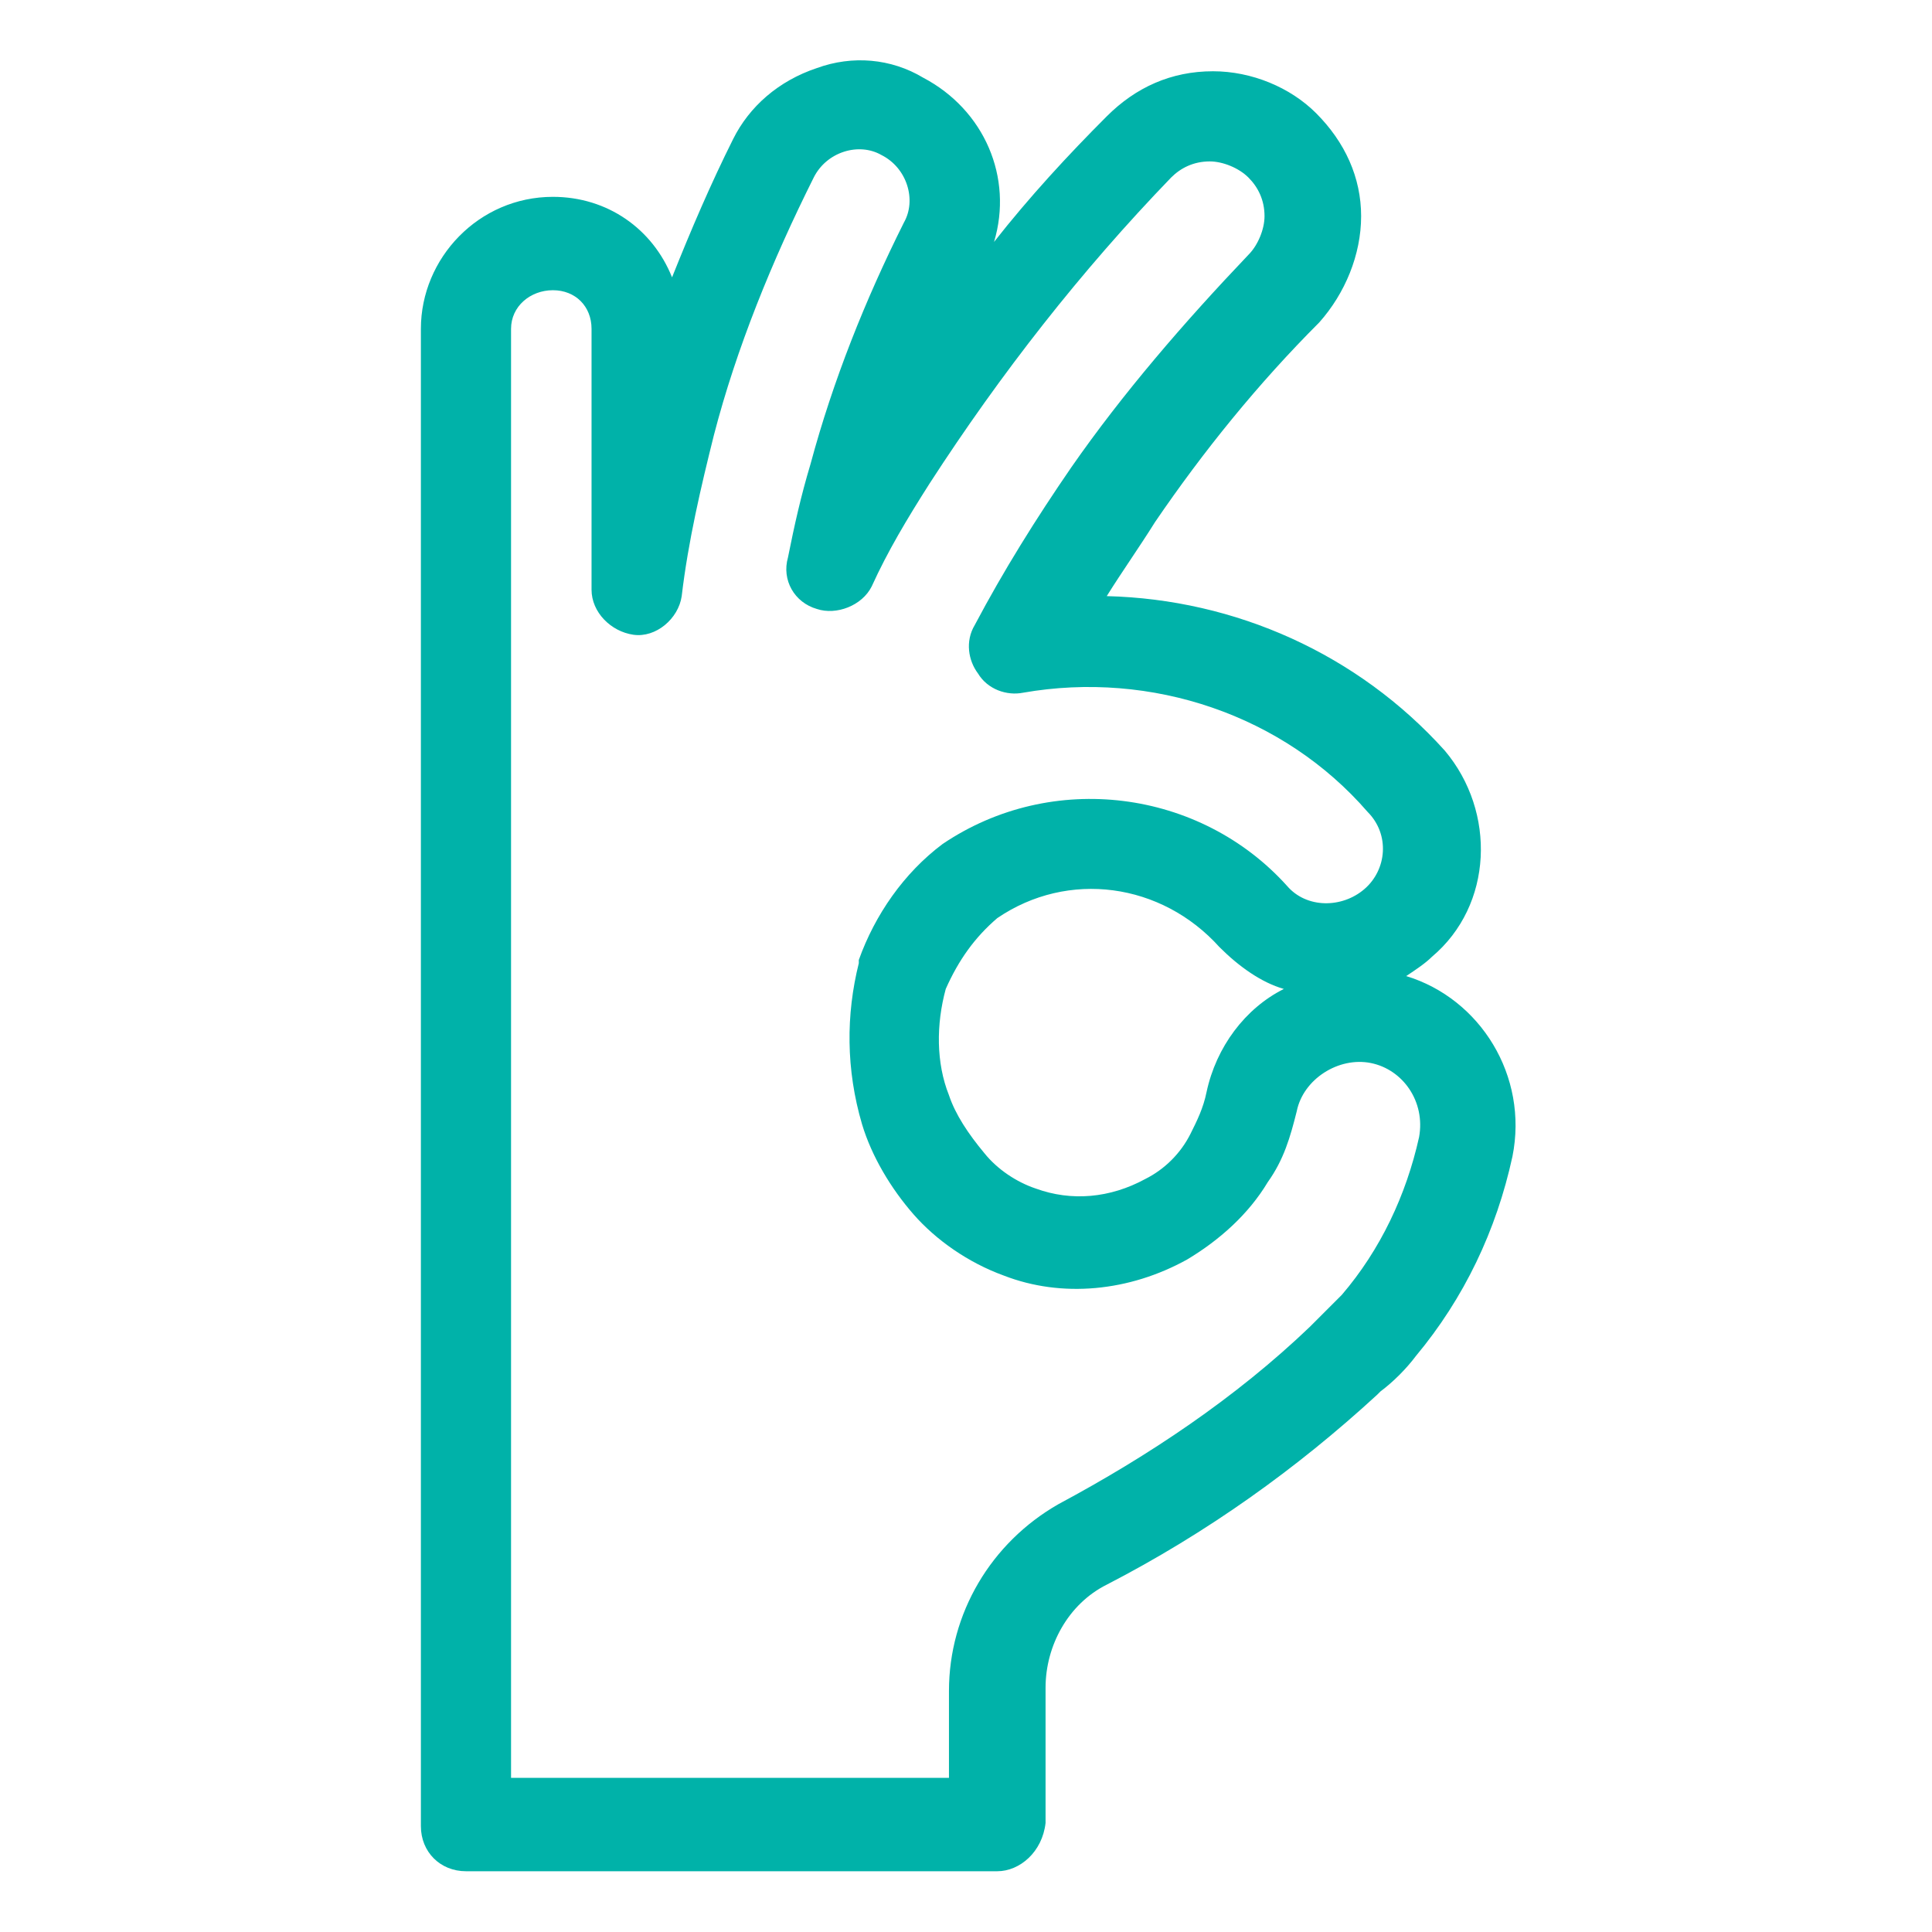 <?xml version="1.0" encoding="utf-8"?>
<!-- Generator: Adobe Illustrator 25.0.1, SVG Export Plug-In . SVG Version: 6.00 Build 0)  -->
<svg version="1.1" id="レイヤー_1" xmlns="http://www.w3.org/2000/svg" xmlns:xlink="http://www.w3.org/1999/xlink" x="0px"
	 y="0px" viewBox="0 0 60 60" style="enable-background:new 0 0 60 60;" xml:space="preserve">
<style type="text/css">
	.st0{fill:#00B2A9;}
</style>
<g id="OKアイコン" transform="translate(-105.129 1.513)">
	<path class="st0" d="M136.1,56.6h-16.5c-0.8,0-1.4-0.6-1.4-1.4V8.7c0-2.2,1.8-4.1,4.1-4.1c1.7,0,3.1,1,3.7,2.5
		c0.6-1.5,1.2-2.9,1.9-4.3c0.5-1,1.4-1.8,2.6-2.2c1.1-0.4,2.3-0.3,3.3,0.3c1.9,1,2.8,3.1,2.2,5.1c1.1-1.4,2.3-2.7,3.5-3.9
		c0.9-0.9,2-1.4,3.3-1.4c0,0,0,0,0,0c1.2,0,2.4,0.5,3.2,1.3c0.9,0.9,1.4,2,1.4,3.2c0,1.2-0.5,2.4-1.3,3.3c-1.9,1.9-3.6,4-5.1,6.2
		c-0.5,0.8-1,1.5-1.5,2.3c4,0.1,7.8,1.8,10.5,4.8c1.6,1.9,1.5,4.8-0.4,6.4c-0.2,0.2-0.5,0.4-0.8,0.6c2.3,0.7,3.8,3.1,3.3,5.6
		c-0.5,2.3-1.5,4.4-3,6.2c-0.3,0.4-0.7,0.8-1.1,1.1c0,0-0.1,0.1-0.1,0.1c-2.5,2.3-5.3,4.3-8.4,5.9c-1.2,0.6-1.9,1.9-1.9,3.2l0,4.2
		C137.5,56,136.8,56.6,136.1,56.6z M121,53.7h13.6V51c0-2.4,1.3-4.6,3.4-5.8c2.8-1.5,5.5-3.3,7.8-5.5c0,0,0.1-0.1,0.1-0.1
		c0.3-0.3,0.6-0.6,0.9-0.9c1.2-1.4,2-3.1,2.4-4.9c0.2-1.1-0.5-2.1-1.5-2.3c-1-0.2-2.1,0.5-2.3,1.5c-0.2,0.8-0.4,1.5-0.9,2.2
		c-0.6,1-1.5,1.8-2.5,2.4c-1.8,1-3.9,1.2-5.7,0.5c-1.1-0.4-2.1-1.1-2.8-1.9c-0.7-0.8-1.3-1.8-1.6-2.8c-0.5-1.7-0.5-3.4-0.1-5
		c0,0,0-0.1,0-0.1c0.5-1.4,1.4-2.7,2.6-3.6c3.4-2.3,8-1.7,10.7,1.3c0.6,0.7,1.7,0.7,2.4,0.1c0.7-0.6,0.8-1.7,0.1-2.4
		c-2.6-3-6.7-4.4-10.7-3.7c-0.5,0.1-1.1-0.1-1.4-0.6c-0.3-0.4-0.4-1-0.1-1.5c0.9-1.7,1.9-3.3,3-4.9c1.6-2.3,3.5-4.5,5.5-6.6
		c0.3-0.3,0.5-0.8,0.5-1.2c0-0.5-0.2-0.9-0.5-1.2c-0.3-0.3-0.8-0.5-1.2-0.5c0,0,0,0,0,0c-0.5,0-0.9,0.2-1.2,0.5
		c-2.8,2.9-5.3,6.1-7.5,9.5c-0.7,1.1-1.3,2.1-1.8,3.2c-0.3,0.6-1.1,0.9-1.7,0.7c-0.7-0.2-1.1-0.9-0.9-1.6c0.2-1,0.4-1.9,0.7-2.9
		c0.7-2.6,1.7-5.1,2.9-7.5c0.4-0.7,0.1-1.7-0.7-2.1c-0.7-0.4-1.7-0.1-2.1,0.7c-1.3,2.6-2.4,5.3-3.1,8c-0.4,1.6-0.8,3.3-1,5
		c-0.1,0.7-0.8,1.3-1.5,1.2c-0.7-0.1-1.3-0.7-1.3-1.4V8.7c0-0.7-0.5-1.2-1.2-1.2S121,8,121,8.7V53.7z M134.5,29.2
		c-0.3,1.1-0.3,2.3,0.1,3.3c0.2,0.6,0.6,1.2,1.1,1.8c0.4,0.5,1,0.9,1.6,1.1c1.1,0.4,2.3,0.3,3.4-0.3c0.6-0.3,1.1-0.8,1.4-1.4
		c0.2-0.4,0.4-0.8,0.5-1.3c0.3-1.4,1.2-2.6,2.4-3.2c-0.7-0.2-1.4-0.7-2-1.3c-1.8-2-4.7-2.4-6.9-0.9
		C135.4,27.6,134.9,28.3,134.5,29.2z"/>
</g>
</svg>
